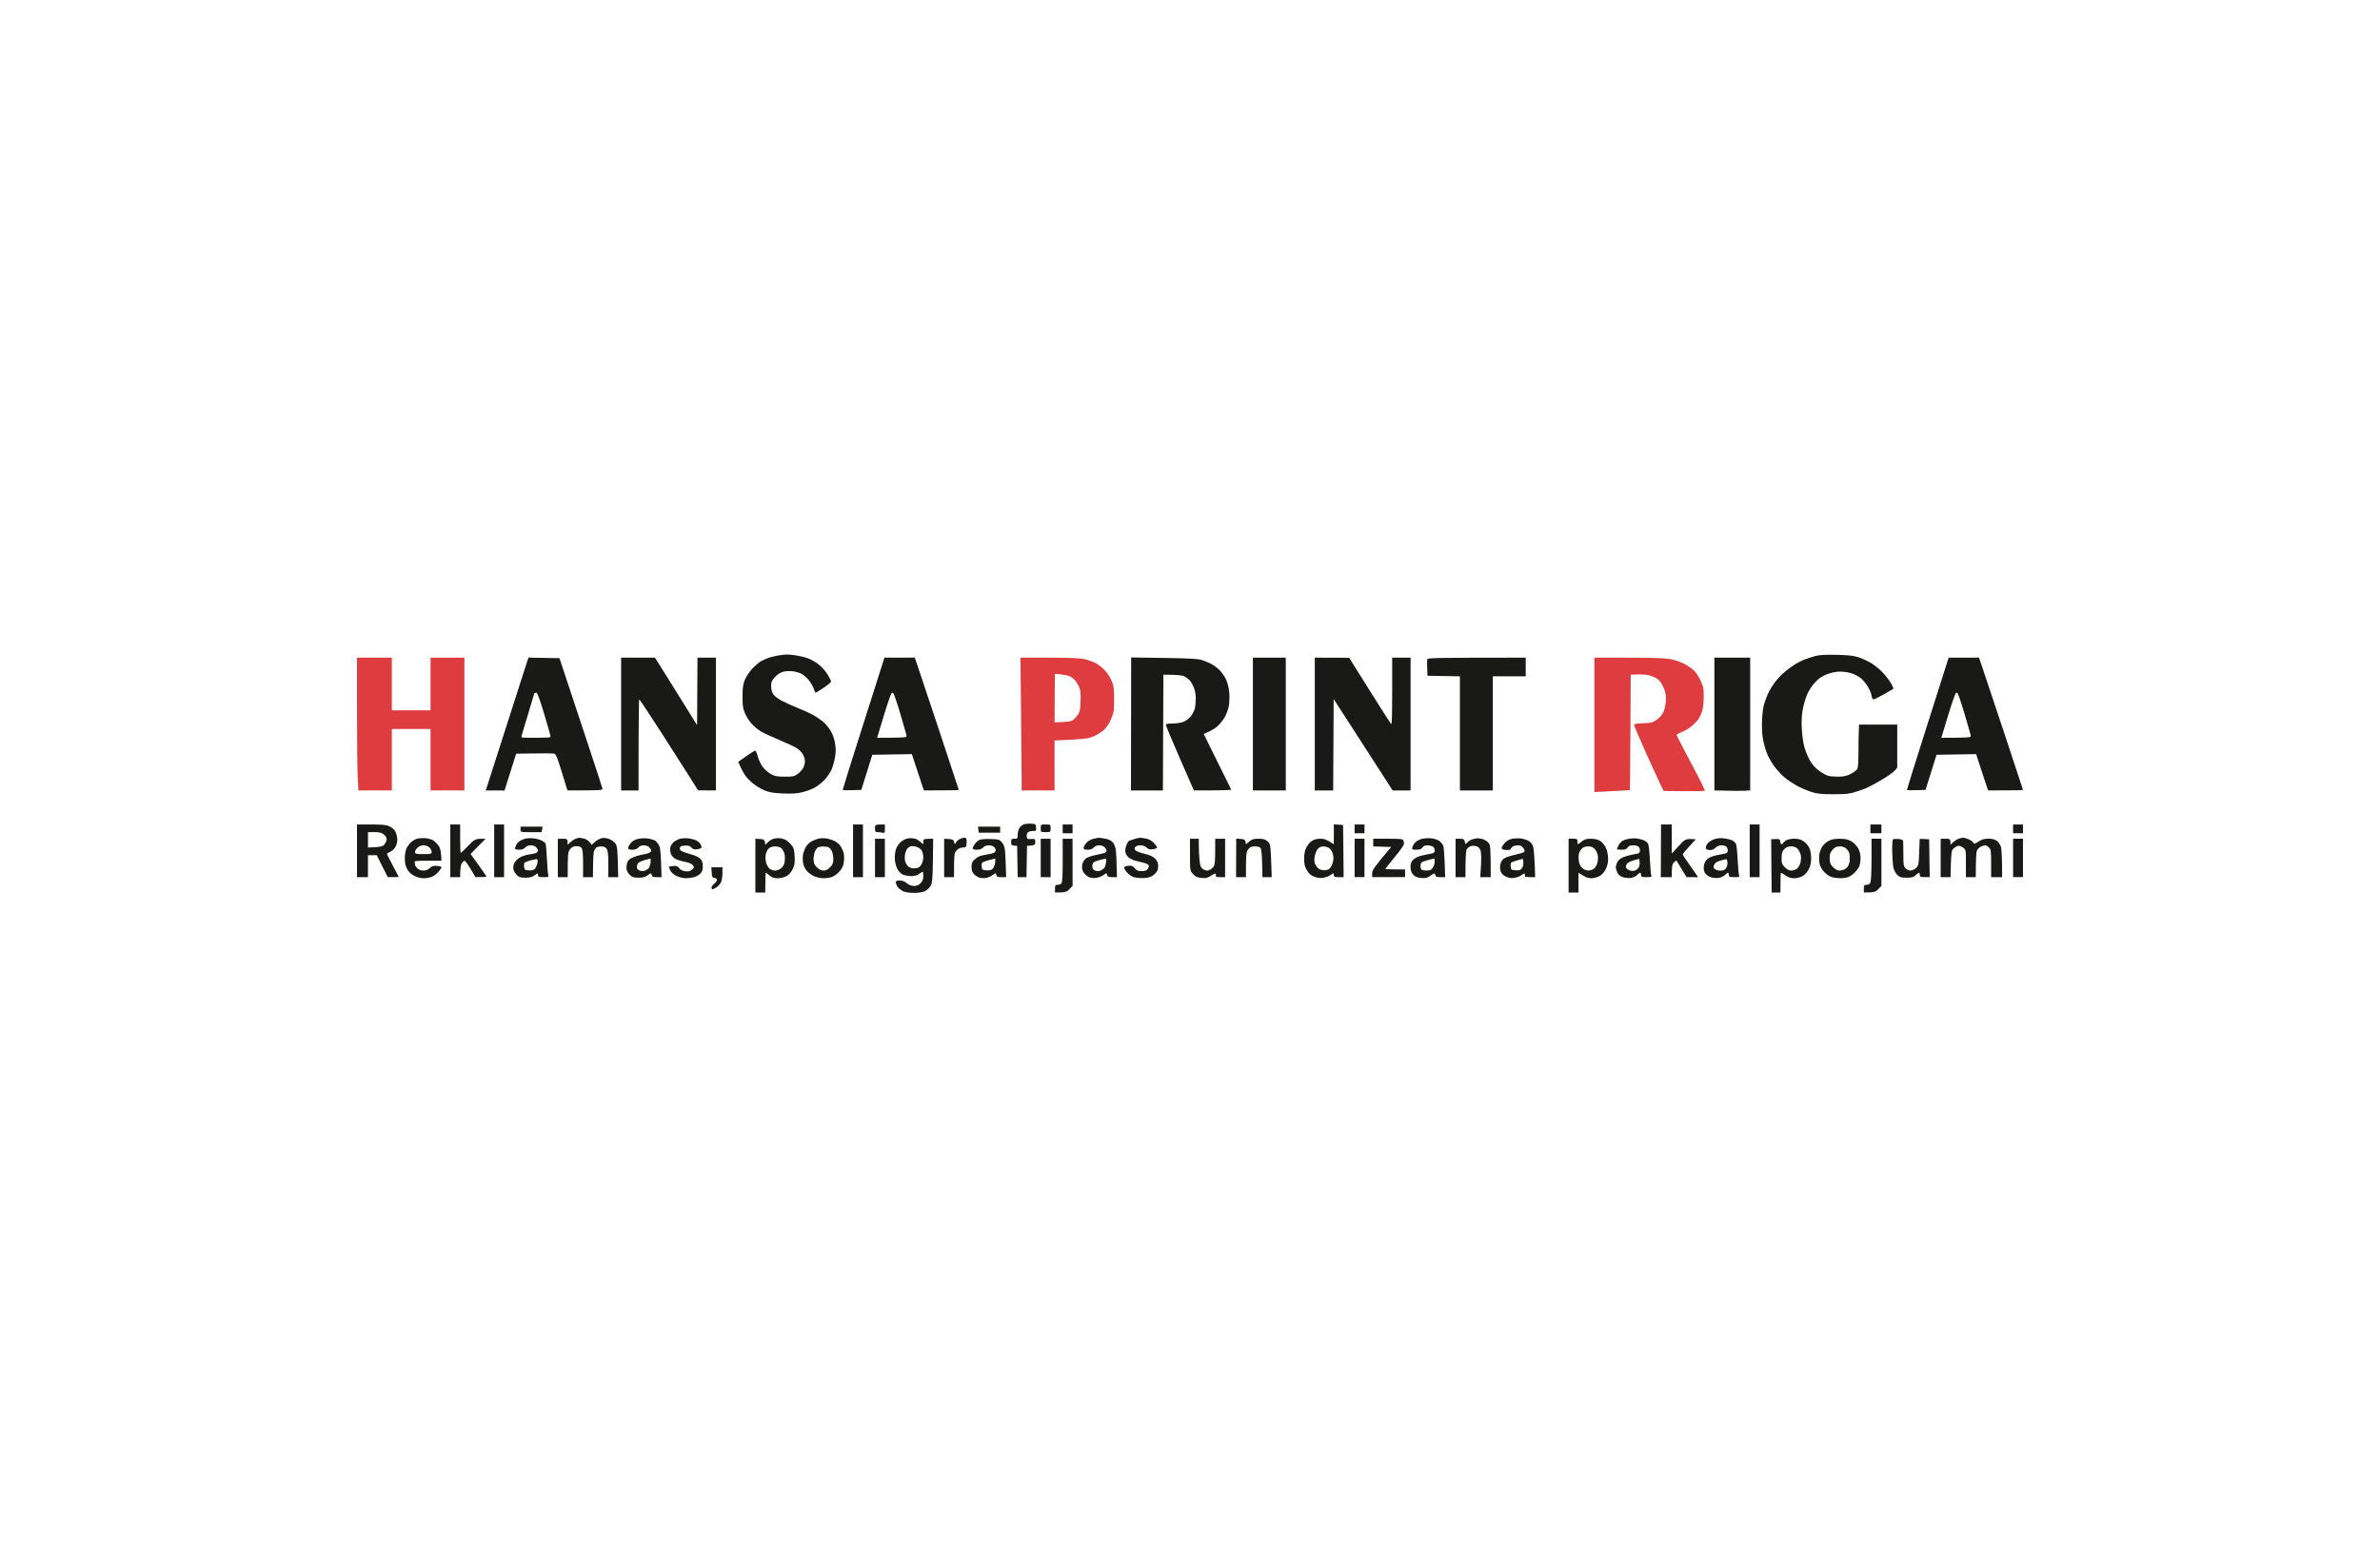 <svg xmlns="http://www.w3.org/2000/svg" width="200" height="130" viewBox="0 0 200 130" fill="none"><path d="M136.891 55.267C139.051 55.27 139.964 55.305 140.447 55.404C140.805 55.477 141.318 55.66 141.586 55.811C141.854 55.962 142.202 56.205 142.358 56.35C142.515 56.495 142.762 56.88 142.908 57.207C143.149 57.744 143.174 57.875 143.169 58.584C143.166 59.025 143.112 59.529 143.046 59.737C142.981 59.94 142.85 60.23 142.758 60.382C142.664 60.535 142.4 60.818 142.169 61.01C141.938 61.204 141.555 61.431 141.32 61.517C141.085 61.604 140.894 61.715 140.896 61.766C140.899 61.818 141.443 62.875 142.107 64.118C142.772 65.36 143.292 66.409 143.264 66.447C143.234 66.484 142.441 66.504 139.801 66.469L139.489 65.824C139.318 65.469 138.758 64.244 138.246 63.103C137.735 61.961 137.316 60.976 137.316 60.913C137.318 60.831 137.536 60.791 138.076 60.775C138.757 60.755 138.873 60.724 139.227 60.475C139.474 60.301 139.682 60.062 139.788 59.83C139.881 59.624 139.97 59.215 139.989 58.907C140.017 58.452 139.986 58.26 139.809 57.824C139.662 57.461 139.498 57.221 139.289 57.064C139.122 56.939 138.783 56.792 138.537 56.739C138.292 56.685 137.853 56.654 137.036 56.694L137.009 61.536C136.993 64.198 136.975 66.385 136.967 66.395C136.953 66.404 136.275 66.446 133.984 66.562V55.264L136.891 55.267ZM32.928 59.691H36.18V55.264H39.025V66.423H36.18V61.259H32.928V66.423L30.123 66.424L30.061 65.387C30.028 64.815 30.002 62.305 30.001 59.806V55.264H32.928V59.691ZM88.181 55.266C89.903 55.267 90.764 55.304 91.139 55.392C91.429 55.46 91.841 55.605 92.054 55.713C92.266 55.821 92.613 56.091 92.826 56.312C93.043 56.538 93.3 56.931 93.415 57.212C93.595 57.65 93.618 57.832 93.618 58.771C93.618 59.774 93.603 59.867 93.362 60.43C93.194 60.824 92.987 61.138 92.753 61.35C92.559 61.527 92.16 61.77 91.87 61.891C91.425 62.075 91.126 62.119 88.617 62.227L88.618 66.423H85.854V65.709C85.854 65.315 85.831 62.804 85.803 60.129L85.751 55.264L88.181 55.266ZM88.632 58.664L88.618 60.706C89.839 60.664 90.037 60.619 90.209 60.475C90.329 60.374 90.505 60.174 90.6 60.031C90.74 59.821 90.778 59.609 90.803 58.923C90.826 58.256 90.803 58.009 90.691 57.754C90.614 57.576 90.473 57.333 90.377 57.214C90.282 57.096 90.103 56.941 89.98 56.869C89.858 56.798 89.506 56.714 89.2 56.681L88.644 56.621L88.632 58.664Z" fill="#DE3C3F"></path><path d="M66.098 55C66.254 54.996 66.639 55.033 66.952 55.083C67.265 55.134 67.704 55.245 67.927 55.331C68.151 55.415 68.536 55.638 68.781 55.825C69.03 56.014 69.363 56.385 69.533 56.66C69.701 56.932 69.838 57.206 69.838 57.27C69.838 57.334 69.554 57.573 69.208 57.801C68.862 58.029 68.559 58.216 68.537 58.217C68.515 58.217 68.445 58.061 68.38 57.87C68.316 57.68 68.133 57.363 67.974 57.167C67.814 56.97 67.546 56.731 67.379 56.636C67.211 56.541 66.863 56.437 66.606 56.407C66.328 56.374 65.99 56.396 65.773 56.463C65.555 56.531 65.285 56.712 65.106 56.912C64.854 57.192 64.804 57.312 64.801 57.639C64.799 57.883 64.859 58.135 64.96 58.308C65.064 58.485 65.335 58.696 65.712 58.895C66.036 59.066 66.649 59.342 67.074 59.507C67.499 59.673 68.084 59.944 68.375 60.109C68.666 60.275 69.049 60.542 69.228 60.704C69.407 60.865 69.67 61.191 69.813 61.428C69.98 61.705 70.106 62.071 70.17 62.458C70.248 62.931 70.247 63.184 70.166 63.657C70.11 63.986 69.981 64.443 69.879 64.671C69.776 64.899 69.533 65.263 69.338 65.48C69.144 65.696 68.783 65.995 68.537 66.144C68.292 66.293 67.797 66.484 67.44 66.568C66.949 66.686 66.538 66.712 65.773 66.677C64.975 66.641 64.643 66.584 64.228 66.411C63.938 66.29 63.502 66.025 63.261 65.823C63.019 65.62 62.722 65.31 62.601 65.132C62.48 64.954 62.302 64.633 62.033 64.026L62.663 63.578C63.01 63.332 63.349 63.111 63.415 63.087C63.505 63.055 63.575 63.181 63.675 63.557C63.752 63.84 63.937 64.238 64.088 64.441C64.239 64.644 64.543 64.912 64.763 65.037C65.102 65.228 65.282 65.264 65.936 65.267C66.623 65.271 66.744 65.245 67.029 65.04C67.206 64.914 67.415 64.685 67.496 64.533C67.576 64.381 67.642 64.132 67.642 63.98C67.642 63.827 67.569 63.568 67.48 63.403C67.391 63.238 67.162 63.002 66.972 62.878C66.782 62.754 66.132 62.449 65.529 62.199C64.926 61.949 64.24 61.635 64.005 61.501C63.77 61.368 63.41 61.083 63.206 60.867C63.001 60.651 62.736 60.247 62.616 59.968C62.425 59.521 62.399 59.351 62.4 58.538C62.4 57.788 62.434 57.53 62.58 57.155C62.68 56.898 62.949 56.487 63.189 56.224C63.425 55.966 63.765 55.67 63.944 55.566C64.123 55.462 64.433 55.325 64.635 55.262C64.836 55.201 65.184 55.118 65.407 55.08C65.631 55.042 65.942 55.006 66.098 55Z" fill="#191918"></path><path fill-rule="evenodd" clip-rule="evenodd" d="M47.015 55.31L47.641 57.201C47.986 58.241 48.791 60.669 49.43 62.596C50.07 64.524 50.605 66.173 50.622 66.262C50.649 66.412 50.538 66.424 47.684 66.421L47.216 64.901C46.822 63.619 46.72 63.373 46.566 63.331C46.465 63.303 45.706 63.293 43.375 63.334L42.399 66.43L40.814 66.424L40.902 66.17C40.95 66.031 41.72 63.634 42.611 60.844C43.503 58.054 44.273 55.656 44.322 55.516L44.411 55.26L47.015 55.31ZM45.053 58.216C45.023 58.216 44.994 58.219 44.97 58.225C44.959 58.228 44.944 58.233 44.93 58.242C44.923 58.246 44.911 58.254 44.901 58.267C44.893 58.278 44.885 58.294 44.882 58.314C44.882 58.315 44.882 58.316 44.881 58.317C44.88 58.322 44.877 58.331 44.874 58.344C44.867 58.368 44.857 58.404 44.843 58.45C44.817 58.541 44.778 58.672 44.73 58.833C44.634 59.155 44.502 59.595 44.356 60.077C44.211 60.559 44.078 61 43.982 61.322C43.934 61.483 43.895 61.614 43.868 61.706C43.854 61.752 43.844 61.788 43.837 61.814C43.833 61.826 43.83 61.837 43.828 61.844C43.827 61.848 43.826 61.852 43.825 61.855C43.825 61.856 43.825 61.858 43.824 61.861C43.824 61.862 43.824 61.864 43.823 61.867C43.823 61.868 43.822 61.874 43.822 61.882C43.822 61.932 43.854 61.956 43.859 61.96C43.868 61.967 43.876 61.97 43.879 61.971C43.886 61.974 43.893 61.975 43.896 61.975C43.903 61.977 43.911 61.978 43.92 61.979C43.937 61.98 43.961 61.982 43.99 61.983C44.048 61.986 44.133 61.988 44.236 61.991C44.443 61.995 44.728 61.998 45.041 61.998C45.355 61.998 45.641 61.992 45.848 61.984C45.952 61.98 46.037 61.974 46.097 61.969C46.126 61.966 46.151 61.963 46.17 61.959C46.179 61.958 46.19 61.955 46.2 61.951C46.205 61.949 46.214 61.945 46.224 61.938C46.231 61.933 46.261 61.908 46.261 61.859C46.261 61.847 46.258 61.836 46.258 61.835C46.258 61.831 46.257 61.826 46.255 61.822C46.254 61.813 46.251 61.801 46.247 61.788C46.24 61.761 46.229 61.722 46.216 61.675C46.19 61.58 46.152 61.446 46.105 61.283C46.011 60.957 45.882 60.514 45.74 60.032L45.74 60.032C45.597 59.549 45.457 59.109 45.346 58.789C45.29 58.63 45.241 58.499 45.203 58.407C45.184 58.362 45.166 58.323 45.151 58.295C45.143 58.282 45.135 58.267 45.125 58.255C45.12 58.249 45.113 58.241 45.103 58.234C45.095 58.228 45.077 58.216 45.053 58.216Z" fill="#191918"></path><path d="M118.536 66.424L117.032 66.428L112.073 58.743L112.032 66.424H110.487V55.265L113.374 55.274L115.081 57.998C116.02 59.495 116.835 60.769 116.894 60.829C116.979 60.917 116.998 60.416 116.991 55.265H118.536V66.424Z" fill="#191918"></path><path d="M56.153 57.04C56.763 58.016 57.559 59.293 58.578 60.934L58.612 55.265H60.163V66.424L58.659 66.415L58.009 65.375C57.651 64.804 56.553 63.085 55.57 61.557C54.586 60.028 53.754 58.775 53.72 58.773C53.687 58.771 53.659 60.492 53.659 66.424H52.196V55.265H55.041L56.153 57.04Z" fill="#191918"></path><path fill-rule="evenodd" clip-rule="evenodd" d="M77.131 56.023C77.274 56.443 78.106 58.934 78.98 61.559C79.854 64.183 80.569 66.351 80.57 66.378C80.57 66.403 79.911 66.424 77.643 66.424L77.534 66.125C77.475 65.96 77.246 65.272 76.627 63.372L73.302 63.427L72.38 66.378L71.597 66.401C71.166 66.413 70.814 66.403 70.814 66.378C70.814 66.352 71.02 65.678 71.272 64.88C71.524 64.08 71.96 62.7 72.24 61.813C72.521 60.925 73.068 59.203 73.457 57.986C73.844 56.768 74.198 55.658 74.242 55.519L74.323 55.265L76.871 55.261L77.131 56.023ZM74.995 58.216C74.968 58.216 74.949 58.23 74.942 58.236C74.933 58.244 74.926 58.252 74.922 58.258C74.913 58.27 74.905 58.284 74.897 58.298C74.883 58.326 74.865 58.365 74.846 58.411C74.807 58.505 74.758 58.639 74.701 58.803C74.586 59.13 74.44 59.581 74.29 60.077L73.708 61.998H73.822C74.704 61.998 75.274 61.99 75.624 61.977C75.798 61.971 75.919 61.963 75.998 61.955C76.036 61.951 76.067 61.946 76.09 61.94C76.1 61.937 76.114 61.933 76.127 61.926C76.133 61.923 76.144 61.916 76.153 61.905C76.164 61.893 76.179 61.869 76.179 61.836V61.835L76.179 61.834C76.178 61.819 76.175 61.803 76.174 61.798C76.171 61.788 76.168 61.776 76.165 61.762C76.158 61.733 76.147 61.694 76.134 61.645C76.108 61.549 76.071 61.414 76.024 61.251C75.932 60.925 75.804 60.484 75.664 60.008C75.523 59.532 75.386 59.098 75.278 58.783C75.225 58.626 75.178 58.497 75.141 58.406C75.123 58.361 75.106 58.324 75.092 58.297C75.085 58.283 75.076 58.269 75.067 58.257C75.063 58.251 75.056 58.243 75.047 58.236C75.039 58.23 75.021 58.216 74.995 58.216Z" fill="#191918"></path><path d="M97.833 55.289C99.953 55.322 100.705 55.365 101.016 55.469C101.239 55.544 101.587 55.689 101.788 55.793C101.99 55.895 102.313 56.14 102.508 56.337C102.703 56.533 102.95 56.902 103.057 57.156C103.167 57.414 103.274 57.879 103.303 58.216C103.33 58.546 103.313 59.044 103.264 59.323C103.215 59.602 103.055 60.036 102.909 60.288C102.762 60.539 102.478 60.885 102.276 61.057C102.075 61.228 101.741 61.436 101.159 61.675L101.448 62.274C101.607 62.603 102.118 63.641 102.585 64.58C103.052 65.518 103.447 66.316 103.465 66.355C103.482 66.393 102.782 66.424 100.325 66.424L99.148 63.727C98.5 62.243 97.97 60.977 97.969 60.914C97.968 60.833 98.13 60.799 98.516 60.8C98.817 60.8 99.23 60.74 99.43 60.666C99.641 60.588 99.909 60.391 100.061 60.203C100.206 60.023 100.361 59.721 100.406 59.531C100.45 59.34 100.486 58.956 100.485 58.678C100.485 58.381 100.422 58.016 100.334 57.801C100.251 57.598 100.115 57.345 100.031 57.238C99.947 57.132 99.75 56.969 99.593 56.876C99.379 56.75 99.117 56.707 97.764 56.695L97.723 66.424H95.04L95.057 55.247L97.833 55.289Z" fill="#191918"></path><path d="M108.048 66.424H105.284V55.265H108.048V66.424Z" fill="#191918"></path><path d="M128.211 56.833H125.447V66.424H122.682V56.833L119.959 56.787L119.932 56.151C119.917 55.8 119.925 55.458 119.951 55.39C119.987 55.287 120.733 55.265 128.211 55.265V56.833Z" fill="#191918"></path><path fill-rule="evenodd" clip-rule="evenodd" d="M166.561 56.023C166.704 56.443 167.536 58.934 168.411 61.559C169.284 64.183 169.999 66.351 170 66.378C170 66.403 169.341 66.424 167.073 66.424L166.964 66.125C166.905 65.96 166.676 65.272 166.057 63.372L162.733 63.427L161.811 66.378L161.027 66.401C160.597 66.413 160.244 66.403 160.244 66.378C160.244 66.352 160.451 65.678 160.702 64.88C160.955 64.08 161.39 62.7 161.671 61.813C161.951 60.925 162.498 59.203 162.887 57.986C163.275 56.768 163.628 55.658 163.672 55.519L163.753 55.265L166.301 55.261L166.561 56.023ZM164.425 58.216C164.398 58.216 164.38 58.23 164.372 58.236C164.363 58.244 164.357 58.252 164.352 58.258C164.343 58.27 164.335 58.284 164.328 58.298C164.313 58.326 164.295 58.365 164.276 58.411C164.238 58.505 164.188 58.639 164.131 58.803C164.016 59.13 163.87 59.581 163.72 60.077L163.138 61.998H163.252C164.134 61.998 164.704 61.99 165.054 61.977C165.229 61.971 165.35 61.963 165.428 61.955C165.467 61.951 165.498 61.946 165.52 61.94C165.531 61.937 165.544 61.933 165.557 61.926C165.563 61.923 165.574 61.916 165.584 61.905C165.594 61.893 165.609 61.869 165.609 61.836V61.835L165.609 61.834C165.609 61.819 165.605 61.803 165.604 61.798C165.602 61.788 165.599 61.776 165.595 61.762C165.588 61.733 165.578 61.694 165.565 61.645C165.539 61.549 165.501 61.414 165.455 61.251C165.362 60.925 165.235 60.484 165.094 60.008C164.954 59.532 164.817 59.098 164.709 58.783C164.655 58.626 164.608 58.497 164.571 58.406C164.553 58.361 164.536 58.324 164.522 58.297C164.515 58.283 164.507 58.269 164.498 58.257C164.493 58.251 164.486 58.243 164.477 58.236C164.47 58.23 164.451 58.216 164.425 58.216Z" fill="#191918"></path><path d="M152.602 55.114C152.898 55.035 153.489 55.006 154.35 55.027C155.359 55.051 155.778 55.1 156.22 55.247C156.533 55.35 157.026 55.586 157.317 55.77C157.608 55.955 158.041 56.321 158.279 56.584C158.517 56.848 158.81 57.241 158.929 57.457C159.049 57.675 159.128 57.868 159.106 57.885C159.083 57.903 158.727 58.109 158.313 58.343C157.899 58.577 157.506 58.769 157.439 58.769C157.363 58.769 157.302 58.654 157.278 58.469C157.257 58.304 157.12 57.967 156.973 57.718C156.827 57.47 156.561 57.147 156.382 57C156.203 56.852 155.856 56.666 155.61 56.585C155.363 56.504 154.925 56.437 154.634 56.438C154.298 56.439 153.898 56.517 153.537 56.656C153.107 56.819 152.86 56.986 152.533 57.337C152.274 57.613 152.002 58.024 151.861 58.354C151.731 58.658 151.567 59.218 151.495 59.599C151.403 60.094 151.378 60.552 151.41 61.213C151.437 61.766 151.524 62.393 151.631 62.781C151.728 63.136 151.941 63.652 152.103 63.929C152.298 64.261 152.563 64.55 152.886 64.784C153.155 64.978 153.502 65.168 153.659 65.204C153.815 65.24 154.199 65.269 154.512 65.266C154.937 65.263 155.193 65.204 155.52 65.036C155.762 64.911 156.009 64.727 156.07 64.625C156.147 64.496 156.18 64.118 156.179 62.273L156.22 60.89H159.431V64.487C159.218 64.975 157.683 65.778 157.683 65.778C157.571 65.868 157.227 66.014 156.992 66.147C156.757 66.281 156.302 66.424 155.955 66.538C155.422 66.712 155.133 66.744 154.065 66.742C153 66.74 152.704 66.707 152.155 66.529C151.797 66.412 151.248 66.172 150.935 65.993C150.622 65.814 150.185 65.516 149.966 65.331C149.746 65.145 149.387 64.766 149.168 64.487C148.95 64.207 148.664 63.731 148.532 63.426C148.399 63.122 148.233 62.561 148.162 62.181C148.071 61.691 148.045 61.207 148.072 60.521C148.102 59.822 148.164 59.399 148.298 58.999C148.4 58.695 148.557 58.301 148.647 58.123C148.737 57.945 148.96 57.597 149.142 57.348C149.323 57.099 149.672 56.721 149.919 56.508C150.165 56.295 150.567 55.995 150.813 55.841C151.059 55.687 151.461 55.487 151.707 55.396C151.954 55.306 152.355 55.178 152.602 55.114Z" fill="#191918"></path><path d="M147.074 66.424L146.607 66.451C146.349 66.466 145.672 66.466 144.066 66.424V55.264H147.074V66.424Z" fill="#191918"></path><path d="M76.619 70.441C76.721 70.462 76.855 70.481 76.919 70.482C76.983 70.482 77.159 70.587 77.588 70.944V70.713C77.588 70.501 77.622 70.483 78.418 70.483L78.394 72.304C78.375 73.833 78.346 74.173 78.21 74.425C78.121 74.59 77.914 74.794 77.749 74.878C77.554 74.978 77.223 75.032 76.804 75.032C76.384 75.031 76.054 74.978 75.858 74.878C75.694 74.794 75.497 74.632 75.42 74.518C75.344 74.404 75.281 74.237 75.281 74.149C75.282 74.026 75.359 73.987 75.605 73.987C75.814 73.987 76.025 74.069 76.204 74.218C76.385 74.368 76.595 74.448 76.809 74.448C77.035 74.448 77.204 74.378 77.361 74.218C77.525 74.051 77.588 73.886 77.588 73.618C77.588 73.417 77.568 73.251 77.542 73.249C77.517 73.249 77.381 73.335 77.242 73.437C77.069 73.566 76.85 73.624 76.55 73.621C76.309 73.62 75.987 73.556 75.835 73.48C75.669 73.397 75.486 73.184 75.376 72.95C75.267 72.717 75.191 72.361 75.191 72.073C75.191 71.807 75.247 71.454 75.316 71.289C75.386 71.124 75.541 70.897 75.662 70.784C75.783 70.67 76.006 70.537 76.158 70.489C76.31 70.441 76.518 70.42 76.619 70.441ZM65.599 70.447C65.776 70.472 66.025 70.567 66.151 70.659C66.279 70.752 66.465 70.94 66.566 71.078C66.701 71.26 66.758 71.504 66.779 71.989C66.803 72.535 66.772 72.722 66.596 73.065C66.458 73.333 66.268 73.537 66.06 73.641C65.882 73.73 65.561 73.803 65.345 73.803C65.062 73.803 64.876 73.739 64.676 73.573C64.524 73.447 64.38 73.342 64.353 73.341C64.329 73.341 64.308 73.715 64.308 75.001H63.477V70.483L63.869 70.505C64.211 70.525 64.265 70.558 64.315 70.99L64.519 70.784C64.631 70.67 64.847 70.537 64.999 70.488C65.151 70.44 65.422 70.421 65.599 70.447ZM90.131 74.448L89.861 74.725C89.632 74.961 89.522 75.001 88.655 75.001V74.679C88.655 74.403 88.686 74.356 88.867 74.356C88.984 74.356 89.13 74.304 89.191 74.24C89.272 74.157 89.304 73.612 89.303 72.304L89.301 70.483H90.131V74.448ZM132.185 70.482C132.517 70.482 132.554 70.505 132.554 70.712C132.554 70.839 132.575 70.943 132.6 70.943C132.625 70.943 132.771 70.84 132.923 70.712C133.141 70.531 133.303 70.482 133.684 70.483C134.006 70.483 134.267 70.544 134.467 70.667C134.635 70.77 134.848 71.024 134.949 71.243C135.059 71.478 135.134 71.838 135.136 72.142C135.138 72.496 135.076 72.772 134.931 73.053C134.803 73.297 134.595 73.524 134.398 73.629C134.221 73.724 133.909 73.803 133.706 73.803C133.466 73.803 133.217 73.722 132.646 73.34V75H131.815V70.482H132.185ZM150.791 70.479C151.098 70.478 151.326 70.54 151.552 70.69C151.73 70.807 151.945 71.047 152.032 71.223C152.124 71.408 152.193 71.774 152.196 72.096C152.201 72.501 152.146 72.758 151.993 73.053C151.866 73.297 151.656 73.524 151.46 73.629C151.283 73.724 150.971 73.803 150.769 73.805C150.523 73.806 150.284 73.729 150.054 73.573C149.864 73.445 149.687 73.34 149.661 73.34C149.636 73.343 149.615 73.719 149.615 75H148.878L148.858 72.762L148.838 70.524L149.207 70.509C149.535 70.496 149.577 70.52 149.596 70.719C149.607 70.842 149.657 70.943 149.708 70.943C149.759 70.942 149.831 70.887 149.869 70.819C149.908 70.749 150.032 70.645 150.146 70.587C150.26 70.529 150.55 70.481 150.791 70.479ZM158.101 74.448L157.831 74.724C157.601 74.96 157.492 75 156.625 75V74.678C156.625 74.395 156.654 74.355 156.856 74.355C156.995 74.355 157.123 74.281 157.179 74.17C157.23 74.066 157.271 73.217 157.271 72.234V70.482H158.101V74.448ZM60.71 73.387C60.71 73.665 60.653 74.009 60.584 74.148C60.515 74.287 60.349 74.474 60.215 74.563C60.081 74.651 59.931 74.724 59.88 74.724C59.829 74.724 59.788 74.661 59.788 74.585C59.788 74.509 59.892 74.364 60.019 74.263C60.145 74.162 60.249 74.015 60.249 73.94C60.249 73.863 60.155 73.792 60.042 73.779C59.863 73.758 59.83 73.694 59.806 73.318L59.777 72.879H60.71V73.387ZM35.764 70.438C36.017 70.461 36.322 70.554 36.443 70.643C36.564 70.732 36.751 70.924 36.858 71.068C36.99 71.245 37.062 71.492 37.101 72.328H35.947C34.964 72.328 34.801 72.347 34.841 72.465C34.867 72.541 34.887 72.645 34.887 72.696C34.887 72.746 34.97 72.871 35.071 72.973C35.186 73.087 35.379 73.157 35.579 73.157C35.791 73.157 35.973 73.086 36.109 72.95C36.27 72.789 36.406 72.747 36.709 72.765C36.924 72.778 37.1 72.83 37.101 72.88C37.1 72.931 36.986 73.105 36.847 73.265C36.708 73.425 36.459 73.612 36.294 73.68C36.129 73.747 35.817 73.803 35.602 73.804C35.371 73.805 35.042 73.721 34.805 73.597C34.535 73.457 34.335 73.265 34.206 73.019C34.068 72.756 34.014 72.491 34.02 72.096C34.023 71.785 34.089 71.423 34.171 71.267C34.25 71.115 34.414 70.897 34.533 70.784C34.652 70.67 34.873 70.537 35.025 70.487C35.178 70.437 35.51 70.415 35.764 70.438ZM68.78 70.474C68.933 70.436 69.223 70.427 69.426 70.454C69.629 70.482 69.951 70.583 70.141 70.678C70.33 70.773 70.567 70.986 70.667 71.151C70.766 71.316 70.875 71.576 70.908 71.728C70.941 71.88 70.942 72.202 70.911 72.443C70.871 72.755 70.769 72.978 70.556 73.218C70.391 73.403 70.121 73.611 69.956 73.679C69.791 73.747 69.459 73.802 69.218 73.801C68.977 73.8 68.614 73.723 68.411 73.632C68.208 73.541 67.928 73.335 67.789 73.173C67.638 72.998 67.513 72.723 67.48 72.489C67.448 72.273 67.453 71.952 67.489 71.774C67.526 71.597 67.634 71.316 67.73 71.151C67.826 70.986 68.039 70.782 68.204 70.698C68.369 70.614 68.628 70.513 68.78 70.474ZM154.597 70.484C155.045 70.485 155.289 70.537 155.562 70.691C155.767 70.806 156.019 71.058 156.136 71.266C156.279 71.519 156.346 71.787 156.347 72.118C156.348 72.385 156.29 72.718 156.219 72.857C156.147 72.996 155.971 73.221 155.827 73.358C155.682 73.493 155.451 73.65 155.312 73.704C155.171 73.758 154.881 73.802 154.666 73.801C154.45 73.801 154.128 73.762 153.951 73.715C153.773 73.667 153.479 73.47 153.297 73.277C153.067 73.032 152.945 72.8 152.896 72.511C152.859 72.282 152.86 71.93 152.898 71.727C152.938 71.524 153.059 71.238 153.167 71.091C153.275 70.945 153.506 70.747 153.681 70.653C153.897 70.536 154.185 70.483 154.597 70.484ZM57.852 70.451C58.08 70.479 58.38 70.559 58.52 70.63C58.659 70.701 58.816 70.842 58.866 70.944C58.917 71.045 58.958 71.169 58.958 71.22C58.958 71.271 58.802 71.335 58.612 71.363C58.339 71.401 58.232 71.371 58.105 71.224C57.982 71.08 57.85 71.041 57.552 71.059C57.241 71.077 57.153 71.12 57.13 71.267C57.109 71.397 57.177 71.484 57.36 71.56C57.503 71.621 57.849 71.732 58.128 71.809C58.407 71.885 58.729 72.043 58.845 72.16C58.998 72.316 59.055 72.484 59.058 72.788C59.06 73.103 59.01 73.255 58.849 73.414C58.731 73.531 58.49 73.665 58.312 73.714C58.136 73.762 57.824 73.801 57.621 73.8C57.418 73.799 57.076 73.717 56.86 73.617C56.624 73.507 56.413 73.324 56.33 73.157C56.255 73.005 56.201 72.863 56.214 72.842C56.227 72.822 56.392 72.791 56.581 72.774C56.857 72.749 56.954 72.784 57.065 72.95C57.153 73.079 57.337 73.177 57.552 73.209C57.788 73.245 57.963 73.216 58.105 73.118C58.219 73.038 58.312 72.931 58.312 72.88C58.312 72.829 58.25 72.726 58.174 72.65C58.098 72.574 57.797 72.466 57.506 72.409C57.215 72.353 56.861 72.239 56.72 72.156C56.58 72.073 56.423 71.88 56.37 71.728C56.319 71.576 56.3 71.347 56.327 71.22C56.354 71.094 56.47 70.899 56.583 70.789C56.697 70.68 56.936 70.547 57.113 70.494C57.291 70.443 57.624 70.423 57.852 70.451ZM83.245 70.506C83.904 70.526 83.987 70.551 84.19 70.782C84.344 70.958 84.427 71.185 84.458 71.52C84.483 71.786 84.513 72.388 84.551 73.71H84.159C83.844 73.71 83.758 73.674 83.721 73.526C83.675 73.342 83.674 73.343 83.421 73.53C83.282 73.633 83.043 73.741 82.891 73.771C82.739 73.8 82.5 73.799 82.36 73.768C82.221 73.737 82.003 73.607 81.876 73.48C81.704 73.308 81.644 73.151 81.644 72.858C81.642 72.567 81.696 72.415 81.852 72.27C81.967 72.162 82.144 72.031 82.245 71.979C82.347 71.927 82.637 71.854 82.891 71.817C83.144 71.78 83.425 71.713 83.514 71.669C83.602 71.625 83.675 71.527 83.675 71.451C83.675 71.375 83.612 71.251 83.536 71.174C83.46 71.099 83.263 71.035 83.099 71.034C82.914 71.032 82.728 71.103 82.614 71.22C82.491 71.347 82.314 71.41 82.084 71.407C81.872 71.406 81.737 71.36 81.735 71.289C81.734 71.226 81.818 71.057 81.923 70.913C82.028 70.769 82.207 70.615 82.318 70.569C82.431 70.523 82.848 70.494 83.245 70.506ZM100.738 71.013C100.739 71.305 100.764 71.834 100.793 72.189C100.835 72.697 100.889 72.869 101.046 72.999C101.155 73.091 101.34 73.163 101.456 73.16C101.572 73.159 101.769 73.053 101.894 72.926C102.108 72.708 102.12 72.64 102.12 70.483H102.95V73.71H102.535C102.29 73.71 102.14 73.673 102.166 73.618C102.192 73.568 102.192 73.485 102.166 73.434C102.14 73.382 101.969 73.447 101.774 73.58C101.483 73.782 101.356 73.812 100.967 73.775C100.598 73.739 100.455 73.672 100.252 73.443C100 73.159 99.999 73.147 99.999 71.82V70.483H100.736L100.738 71.013ZM120.288 70.448C120.517 70.472 120.807 70.567 120.934 70.657C121.061 70.748 121.212 70.922 121.271 71.044C121.33 71.167 121.393 71.817 121.441 73.71H121.049C120.734 73.71 120.648 73.674 120.611 73.526C120.567 73.348 120.552 73.35 120.219 73.58C119.928 73.782 119.801 73.812 119.412 73.775C119.065 73.741 118.9 73.671 118.743 73.49C118.599 73.324 118.535 73.129 118.534 72.858C118.532 72.569 118.587 72.412 118.742 72.262C118.857 72.15 119.075 72.018 119.228 71.967C119.38 71.917 119.744 71.833 120.035 71.78C120.513 71.691 120.565 71.658 120.565 71.451C120.565 71.312 120.491 71.184 120.381 71.128C120.28 71.078 120.072 71.035 119.92 71.035C119.743 71.035 119.601 71.102 119.527 71.22C119.442 71.358 119.313 71.406 119.021 71.405C118.659 71.405 118.633 71.389 118.686 71.198C118.716 71.083 118.831 70.896 118.939 70.781C119.047 70.665 119.302 70.534 119.505 70.488C119.708 70.442 120.06 70.424 120.288 70.448ZM95.803 70.397C95.904 70.396 96.153 70.433 96.356 70.48C96.575 70.531 96.828 70.679 96.978 70.847C97.117 71.002 97.231 71.169 97.231 71.22C97.231 71.271 97.076 71.335 96.886 71.363C96.618 71.401 96.498 71.37 96.356 71.226C96.244 71.114 96.043 71.038 95.849 71.034C95.662 71.031 95.477 71.088 95.41 71.17C95.318 71.284 95.318 71.34 95.41 71.451C95.474 71.529 95.816 71.66 96.171 71.744C96.63 71.853 96.891 71.973 97.07 72.159C97.261 72.355 97.324 72.511 97.324 72.788C97.324 73.075 97.263 73.219 97.048 73.434C96.848 73.634 96.649 73.726 96.333 73.767C96.092 73.798 95.708 73.793 95.48 73.756C95.182 73.707 94.98 73.6 94.765 73.376C94.6 73.205 94.465 73.003 94.465 72.926C94.465 72.834 94.581 72.777 94.811 72.755C95.094 72.728 95.193 72.764 95.356 72.962C95.512 73.151 95.636 73.203 95.939 73.203C96.221 73.203 96.359 73.153 96.451 73.019C96.52 72.917 96.557 72.783 96.535 72.719C96.512 72.655 96.338 72.563 96.148 72.512C95.959 72.462 95.626 72.38 95.41 72.328C95.194 72.278 94.915 72.131 94.788 72.004C94.645 71.861 94.558 71.67 94.558 71.497C94.558 71.345 94.617 71.096 94.689 70.944C94.762 70.791 94.835 70.666 94.851 70.666C94.867 70.665 95.046 70.604 95.249 70.532C95.452 70.459 95.701 70.398 95.803 70.397ZM127.805 70.459C128.008 70.484 128.298 70.574 128.45 70.659C128.615 70.752 128.769 70.943 128.833 71.133C128.892 71.309 128.954 71.96 129.004 73.71H128.565C128.325 73.71 128.132 73.679 128.139 73.641C128.144 73.603 128.144 73.52 128.139 73.456C128.132 73.379 128.043 73.404 127.874 73.53C127.735 73.633 127.454 73.741 127.251 73.772C126.988 73.81 126.782 73.777 126.532 73.654C126.283 73.53 126.156 73.393 126.094 73.18C126.038 72.987 126.04 72.765 126.099 72.558C126.162 72.335 126.283 72.189 126.49 72.084C126.655 72.002 127.06 71.878 127.39 71.809C127.719 71.74 128.029 71.643 128.081 71.594C128.142 71.535 128.12 71.427 128.013 71.271C127.893 71.096 127.769 71.035 127.534 71.035C127.361 71.036 127.153 71.099 127.073 71.174C126.994 71.251 126.929 71.344 126.929 71.382C126.927 71.42 126.762 71.441 126.56 71.428C126.304 71.412 126.191 71.362 126.19 71.267C126.19 71.191 126.305 71 126.444 70.842C126.608 70.658 126.829 70.532 127.067 70.486C127.27 70.447 127.602 70.434 127.805 70.459ZM92.321 70.4C92.386 70.395 92.644 70.432 92.897 70.483C93.23 70.549 93.41 70.646 93.545 70.828C93.647 70.968 93.75 71.248 93.774 71.451C93.797 71.653 93.827 72.245 93.865 73.71H93.474C93.158 73.71 93.072 73.674 93.035 73.526C92.989 73.343 92.988 73.343 92.735 73.53C92.596 73.633 92.316 73.741 92.113 73.771C91.864 73.808 91.646 73.777 91.444 73.675C91.278 73.592 91.085 73.393 91.011 73.226C90.915 73.01 90.901 72.836 90.959 72.604C91.004 72.425 91.145 72.209 91.276 72.119C91.407 72.031 91.795 71.904 92.137 71.837C92.479 71.77 92.81 71.687 92.874 71.653C92.938 71.618 92.988 71.538 92.987 71.474C92.985 71.41 92.913 71.285 92.826 71.195C92.736 71.102 92.537 71.032 92.367 71.034C92.185 71.035 92.005 71.109 91.906 71.221C91.798 71.346 91.631 71.406 91.398 71.406C91.154 71.405 91.053 71.365 91.053 71.267C91.053 71.191 91.147 71.007 91.264 70.861C91.39 70.699 91.62 70.557 91.84 70.501C92.041 70.451 92.258 70.405 92.321 70.4ZM137.534 70.459C137.712 70.481 137.977 70.546 138.123 70.605C138.27 70.665 138.436 70.796 138.492 70.898C138.549 71 138.619 71.602 138.647 72.235C138.676 72.869 138.729 73.46 138.763 73.549C138.817 73.689 138.766 73.71 138.364 73.71C137.965 73.71 137.903 73.685 137.903 73.526C137.903 73.424 137.872 73.341 137.834 73.339C137.796 73.338 137.682 73.422 137.581 73.526C137.48 73.631 137.251 73.74 137.073 73.771C136.896 73.8 136.595 73.778 136.405 73.721C136.17 73.651 136.015 73.529 135.921 73.341C135.845 73.189 135.782 72.982 135.782 72.88C135.782 72.779 135.839 72.582 135.908 72.443C135.981 72.296 136.184 72.126 136.392 72.039C136.589 71.958 136.916 71.863 137.119 71.828C137.322 71.792 137.562 71.745 137.65 71.723C137.743 71.699 137.813 71.594 137.813 71.474C137.814 71.36 137.762 71.215 137.698 71.15C137.634 71.086 137.425 71.034 137.235 71.034C136.99 71.036 136.856 71.089 136.773 71.22C136.688 71.358 136.559 71.406 136.267 71.405C136.051 71.405 135.875 71.385 135.875 71.359C135.875 71.334 135.937 71.188 136.013 71.035C136.089 70.883 136.244 70.711 136.358 70.651C136.473 70.59 136.712 70.514 136.889 70.481C137.067 70.448 137.357 70.438 137.534 70.459ZM144.866 70.448C145.12 70.479 145.432 70.556 145.559 70.619C145.686 70.682 145.829 70.812 145.877 70.907C145.925 71.004 145.99 71.601 146.021 72.235C146.053 72.869 146.107 73.461 146.142 73.549C146.196 73.689 146.145 73.71 145.743 73.71C145.344 73.71 145.281 73.685 145.281 73.526C145.281 73.425 145.25 73.342 145.213 73.339C145.175 73.337 145.06 73.422 144.959 73.526C144.858 73.631 144.629 73.74 144.451 73.771C144.274 73.8 143.973 73.778 143.783 73.721C143.577 73.659 143.375 73.517 143.283 73.365C143.174 73.184 143.145 73.005 143.186 72.743C143.224 72.492 143.325 72.308 143.501 72.167C143.644 72.054 143.989 71.917 144.268 71.864C144.547 71.81 144.867 71.747 144.981 71.724C145.122 71.695 145.19 71.614 145.191 71.474C145.192 71.36 145.14 71.214 145.076 71.15C145.012 71.086 144.824 71.034 144.659 71.034C144.473 71.035 144.281 71.115 144.152 71.243C144.008 71.388 143.854 71.444 143.645 71.428C143.432 71.411 143.344 71.359 143.341 71.243C143.338 71.155 143.412 70.987 143.503 70.87C143.593 70.754 143.834 70.6 144.036 70.527C144.278 70.439 144.565 70.413 144.866 70.448ZM112.865 69.329L112.911 73.71H112.496C112.143 73.71 112.081 73.682 112.081 73.526C112.081 73.342 112.08 73.342 111.827 73.523C111.688 73.622 111.408 73.731 111.205 73.764C110.961 73.803 110.704 73.772 110.444 73.674C110.156 73.564 109.992 73.423 109.823 73.134C109.647 72.832 109.595 72.609 109.593 72.165C109.592 71.77 109.649 71.473 109.775 71.22C109.877 71.017 110.084 70.769 110.236 70.667C110.413 70.549 110.671 70.482 110.951 70.48C111.27 70.478 111.483 70.54 112.081 70.944L112.087 70.108L112.092 69.273L112.865 69.329ZM44.156 70.472C44.309 70.433 44.62 70.425 44.848 70.453C45.076 70.479 45.376 70.559 45.516 70.63C45.655 70.701 45.801 70.811 45.839 70.874C45.876 70.938 45.931 71.529 45.961 72.189C45.99 72.848 46.043 73.461 46.077 73.549C46.13 73.689 46.078 73.71 45.678 73.71C45.278 73.71 45.217 73.685 45.217 73.526C45.217 73.346 45.209 73.347 44.933 73.549C44.721 73.703 44.52 73.756 44.156 73.756C43.756 73.756 43.619 73.713 43.425 73.526C43.294 73.399 43.166 73.181 43.141 73.041C43.116 72.902 43.147 72.676 43.211 72.538C43.275 72.401 43.471 72.194 43.648 72.078C43.826 71.962 44.179 71.841 44.433 71.81C44.686 71.778 44.966 71.716 45.055 71.671C45.143 71.626 45.216 71.538 45.215 71.474C45.213 71.41 45.139 71.285 45.053 71.195C44.962 71.102 44.763 71.032 44.594 71.034C44.411 71.035 44.231 71.109 44.133 71.221C44.025 71.346 43.857 71.406 43.625 71.406C43.436 71.405 43.28 71.363 43.279 71.313C43.279 71.262 43.322 71.127 43.375 71.013C43.428 70.899 43.562 70.746 43.675 70.674C43.787 70.602 44.004 70.511 44.156 70.472ZM54.393 70.454C54.595 70.48 54.866 70.549 54.992 70.607C55.119 70.665 55.293 70.859 55.379 71.035C55.493 71.273 55.541 71.669 55.592 73.71H55.2C54.885 73.71 54.799 73.674 54.762 73.526C54.717 73.344 54.711 73.345 54.432 73.549C54.221 73.703 54.019 73.756 53.655 73.756C53.255 73.756 53.119 73.713 52.927 73.526C52.797 73.399 52.674 73.192 52.653 73.065C52.633 72.938 52.653 72.7 52.697 72.534C52.76 72.304 52.869 72.195 53.171 72.06C53.387 71.963 53.75 71.855 53.977 71.818C54.206 71.782 54.466 71.715 54.555 71.67C54.643 71.626 54.715 71.537 54.714 71.474C54.712 71.41 54.639 71.285 54.553 71.195C54.462 71.102 54.263 71.032 54.093 71.034C53.91 71.035 53.73 71.109 53.632 71.221C53.524 71.346 53.357 71.406 53.125 71.406C52.88 71.405 52.78 71.365 52.779 71.267C52.779 71.191 52.876 71.005 52.996 70.856C53.141 70.674 53.349 70.554 53.619 70.495C53.841 70.447 54.19 70.428 54.393 70.454ZM159.527 70.5C159.732 70.516 159.91 70.579 159.923 70.643C159.935 70.707 159.945 71.215 159.945 71.773C159.945 72.665 159.968 72.81 160.13 72.972C160.231 73.073 160.418 73.156 160.545 73.157C160.671 73.157 160.879 73.063 161.005 72.948C161.22 72.754 161.237 72.672 161.273 71.634C161.295 71.026 161.316 70.518 161.32 70.504C161.327 70.492 161.509 70.492 162.113 70.528L162.159 73.709H161.744C161.39 73.709 161.329 73.681 161.329 73.525C161.329 73.423 161.298 73.341 161.26 73.342C161.221 73.343 161.094 73.437 160.976 73.55C160.802 73.715 160.653 73.755 160.217 73.755C159.76 73.755 159.635 73.718 159.438 73.525C159.308 73.397 159.163 73.128 159.115 72.925C159.066 72.722 159.02 72.118 159.01 71.581C159.001 71.045 159.029 70.575 159.073 70.538C159.118 70.503 159.323 70.486 159.527 70.5ZM124.109 70.444C124.157 70.431 124.344 70.453 124.524 70.493C124.706 70.532 124.947 70.671 125.062 70.801C125.256 71.021 125.269 71.12 125.269 73.71L124.393 73.711L124.451 72.766C124.483 72.246 124.473 71.685 124.429 71.52C124.377 71.331 124.262 71.186 124.116 71.128C123.99 71.078 123.774 71.062 123.64 71.092C123.505 71.124 123.339 71.238 123.271 71.346C123.184 71.484 123.147 71.876 123.147 73.71H122.317V70.483H122.687C123.006 70.483 123.062 70.513 123.147 70.944L123.332 70.759C123.433 70.658 123.63 70.551 123.77 70.521C123.909 70.491 124.062 70.456 124.109 70.444ZM140.484 71.728L141.062 71.098C141.636 70.472 141.644 70.468 142.507 70.529L141.955 71.128C141.652 71.458 141.404 71.759 141.406 71.797C141.409 71.836 141.507 72.001 141.624 72.165C141.742 72.33 142.033 72.746 142.7 73.71L141.731 73.711L141.323 73.042C141.1 72.675 140.902 72.355 140.886 72.328C140.87 72.303 140.772 72.364 140.669 72.465C140.522 72.609 140.481 72.766 140.486 73.71H139.564L139.573 71.497L139.582 69.284H140.486L140.484 71.728ZM31.199 69.284C32.153 69.284 32.466 69.317 32.73 69.445C32.912 69.533 33.12 69.699 33.191 69.814C33.262 69.928 33.345 70.178 33.375 70.368C33.411 70.591 33.379 70.835 33.283 71.059C33.192 71.274 33.022 71.461 32.836 71.554C32.671 71.637 32.526 71.72 32.513 71.739C32.501 71.76 32.721 72.201 33 72.719C33.279 73.239 33.509 73.675 33.508 73.688C33.503 73.701 33.291 73.71 32.582 73.71L31.66 71.865H30.922V73.71H30V69.284H31.199ZM38.669 70.483C38.669 71.142 38.691 71.681 38.716 71.681C38.745 71.678 39.023 71.407 39.338 71.078C39.895 70.495 39.929 70.474 40.806 70.483L39.545 71.761L40.214 72.69C40.582 73.201 40.883 73.638 40.883 73.664C40.882 73.689 40.674 73.71 39.96 73.71L39.545 73.019C39.317 72.638 39.089 72.328 39.038 72.328C38.987 72.328 38.883 72.42 38.807 72.534C38.726 72.654 38.668 72.947 38.669 73.71H37.839V69.284H38.669V70.483ZM42.358 73.71H41.528V69.284H42.358V73.71ZM48.675 70.397C48.725 70.394 48.923 70.433 49.113 70.484C49.303 70.534 49.519 70.668 49.725 70.99L50.007 70.736C50.162 70.597 50.424 70.457 50.589 70.428C50.771 70.395 51.023 70.431 51.234 70.521C51.424 70.601 51.653 70.78 51.741 70.916C51.871 71.118 51.908 71.411 51.949 73.71H51.119L51.12 72.627C51.12 71.814 51.086 71.491 50.981 71.335C50.885 71.191 50.751 71.128 50.542 71.13C50.377 71.13 50.198 71.162 50.142 71.2C50.086 71.236 49.992 71.36 49.934 71.474C49.873 71.593 49.828 72.113 49.828 73.71H48.998L48.999 72.58C49 71.819 48.962 71.395 48.884 71.278C48.806 71.164 48.656 71.104 48.444 71.104C48.209 71.103 48.065 71.17 47.914 71.347C47.725 71.568 47.706 71.684 47.706 73.71H46.876V70.483H47.291C47.683 70.483 47.707 70.496 47.702 70.99L47.912 70.787C48.027 70.677 48.226 70.544 48.352 70.493C48.48 70.444 48.624 70.4 48.675 70.397ZM72.517 73.71H71.686V69.284H72.517V73.71ZM74.359 73.71H73.529V70.483H74.359V73.71ZM81.042 70.394C81.175 70.391 81.223 70.455 81.228 70.644C81.232 70.783 81.224 70.97 81.21 71.059C81.192 71.171 81.1 71.22 80.904 71.22C80.726 71.22 80.539 71.305 80.397 71.451C80.183 71.667 80.17 71.743 80.17 73.71H79.34V70.483L79.728 70.505C80.056 70.525 80.126 70.565 80.177 70.759C80.232 70.97 80.244 70.975 80.318 70.816C80.364 70.72 80.505 70.587 80.631 70.52C80.758 70.453 80.943 70.396 81.042 70.394ZM86.627 69.218C87.024 69.237 87.042 69.251 87.064 69.537C87.087 69.819 87.07 69.837 86.788 69.832C86.623 69.831 86.435 69.882 86.37 69.948C86.305 70.014 86.264 70.171 86.278 70.298C86.301 70.503 86.342 70.525 86.649 70.505C86.978 70.483 86.996 70.496 86.996 70.759C86.996 71.013 86.968 71.038 86.304 71.082L86.258 73.71H85.52L85.474 71.082L85.221 71.059C85.006 71.04 84.967 70.993 84.967 70.759C84.967 70.513 84.997 70.483 85.243 70.483C85.501 70.483 85.52 70.459 85.519 70.137C85.519 69.947 85.586 69.694 85.668 69.576C85.749 69.459 85.905 69.325 86.014 69.281C86.124 69.235 86.399 69.207 86.627 69.218ZM88.286 73.71H87.456V70.483H88.286V73.71ZM104.27 70.5C104.592 70.524 104.661 70.563 104.702 70.944L104.979 70.713C105.2 70.529 105.357 70.483 105.763 70.483C106.167 70.483 106.322 70.528 106.523 70.704C106.775 70.925 106.778 70.941 106.869 73.71H106.086L106.062 72.572C106.051 71.946 105.996 71.365 105.942 71.281C105.878 71.179 105.716 71.128 105.458 71.128C105.143 71.128 105.037 71.176 104.884 71.382C104.721 71.602 104.697 71.772 104.702 73.71H103.872L103.884 70.472L104.27 70.5ZM147.864 73.71H147.034V69.284H147.864V73.71ZM164.949 70.396C165.038 70.393 165.256 70.453 165.433 70.529C165.611 70.605 165.787 70.733 165.825 70.814C165.885 70.94 165.942 70.928 166.263 70.718C166.536 70.54 166.752 70.477 167.093 70.477C167.413 70.476 167.631 70.534 167.808 70.664C167.951 70.77 168.101 71.001 168.153 71.198C168.203 71.388 168.245 72.032 168.246 73.71H167.323V72.558C167.323 71.528 167.305 71.385 167.14 71.22C167.038 71.119 166.893 71.035 166.816 71.035C166.741 71.035 166.575 71.087 166.448 71.151C166.321 71.214 166.177 71.36 166.126 71.474C166.074 71.588 166.032 72.138 166.032 73.71H165.202V72.558C165.202 71.407 165.203 71.404 164.949 71.217C164.791 71.1 164.627 71.052 164.511 71.089C164.409 71.121 164.243 71.227 164.142 71.325C163.98 71.479 163.954 71.641 163.911 73.71H163.081V70.483H163.496C163.888 70.483 163.911 70.496 163.906 70.99L164.117 70.787C164.232 70.677 164.43 70.544 164.557 70.493C164.684 70.444 164.861 70.4 164.949 70.396ZM114.662 73.709H113.832V70.482H114.662V73.709ZM116.645 70.482C117.669 70.482 117.897 70.506 117.936 70.619C117.961 70.696 117.982 70.831 117.983 70.919C117.984 71.009 117.633 71.508 117.2 72.027C116.769 72.547 116.414 72.993 116.414 73.018C116.415 73.044 116.79 73.064 118.074 73.064V73.709H115.308V73.387C115.308 73.116 115.435 72.913 116.909 71.173L115.399 71.127V70.482H116.645ZM169.998 73.709H169.168V70.482H169.998V73.709ZM54.647 72.151C54.61 72.154 54.388 72.214 54.154 72.282C53.922 72.351 53.684 72.461 53.626 72.528C53.569 72.594 53.521 72.743 53.52 72.857C53.519 72.992 53.598 73.096 53.749 73.157C53.886 73.211 54.063 73.217 54.188 73.169C54.302 73.125 54.445 73.031 54.508 72.961C54.571 72.891 54.643 72.678 54.668 72.489C54.694 72.298 54.683 72.146 54.647 72.151ZM92.507 72.243C92.317 72.289 92.078 72.368 91.977 72.419C91.854 72.481 91.792 72.604 91.792 72.788C91.792 72.996 91.849 73.087 92.022 73.157C92.16 73.211 92.336 73.217 92.461 73.169C92.575 73.125 92.719 73.031 92.782 72.961C92.845 72.891 92.916 72.678 92.941 72.489C92.967 72.298 92.957 72.146 92.92 72.152C92.882 72.156 92.696 72.198 92.507 72.243ZM137.299 72.292C137.05 72.358 136.792 72.485 136.727 72.576C136.661 72.668 136.62 72.802 136.635 72.877C136.649 72.952 136.763 73.062 136.891 73.121C137.017 73.18 137.222 73.203 137.345 73.17C137.467 73.138 137.624 73.028 137.692 72.926C137.761 72.825 137.802 72.614 137.784 72.457L137.75 72.172L137.299 72.292ZM144.568 72.323C144.305 72.388 144.139 72.494 144.062 72.646C143.967 72.833 143.971 72.897 144.085 73.019C144.166 73.104 144.367 73.164 144.568 73.161C144.821 73.159 144.952 73.102 145.056 72.951C145.133 72.835 145.182 72.614 145.163 72.455C145.146 72.298 145.092 72.181 145.046 72.197C144.999 72.212 144.784 72.269 144.568 72.323ZM65.139 71.128C64.893 71.128 64.709 71.19 64.586 71.313C64.484 71.414 64.375 71.652 64.344 71.843C64.312 72.033 64.334 72.344 64.391 72.534C64.447 72.724 64.587 72.942 64.701 73.019C64.816 73.095 65.011 73.159 65.139 73.16C65.265 73.161 65.484 73.078 65.623 72.975C65.791 72.851 65.896 72.671 65.933 72.443C65.964 72.252 65.964 71.96 65.933 71.796C65.901 71.631 65.794 71.414 65.692 71.313C65.569 71.19 65.385 71.128 65.139 71.128ZM69.174 71.135C69.009 71.139 68.822 71.163 68.759 71.19C68.696 71.216 68.581 71.358 68.505 71.505C68.428 71.653 68.367 71.96 68.367 72.189C68.367 72.526 68.418 72.654 68.644 72.88C68.831 73.067 69.011 73.156 69.203 73.157C69.398 73.157 69.573 73.069 69.757 72.88C69.974 72.657 70.027 72.522 70.027 72.189C70.027 71.96 69.971 71.659 69.901 71.52C69.832 71.38 69.708 71.236 69.625 71.198C69.542 71.159 69.339 71.13 69.174 71.135ZM133.455 71.125C133.235 71.127 133.042 71.195 132.925 71.313C132.824 71.414 132.714 71.61 132.682 71.75C132.65 71.89 132.647 72.171 132.676 72.373C132.71 72.608 132.816 72.818 132.966 72.95C133.096 73.063 133.316 73.156 133.455 73.157C133.594 73.157 133.803 73.095 133.917 73.019C134.031 72.942 134.17 72.724 134.227 72.534C134.283 72.344 134.301 72.043 134.266 71.865C134.231 71.688 134.111 71.448 134.001 71.332C133.861 71.186 133.696 71.124 133.455 71.125ZM150.513 71.125C150.266 71.127 150.097 71.193 149.94 71.354C149.761 71.536 149.718 71.679 149.714 72.092C149.71 72.54 149.745 72.638 149.987 72.88C150.16 73.053 150.359 73.157 150.518 73.157C150.657 73.157 150.864 73.095 150.979 73.019C151.093 72.942 151.232 72.724 151.288 72.534C151.344 72.344 151.362 72.043 151.327 71.865C151.292 71.688 151.173 71.448 151.063 71.332C150.922 71.185 150.759 71.124 150.513 71.125ZM154.605 71.128C154.318 71.128 154.194 71.186 153.995 71.411C153.792 71.643 153.749 71.779 153.757 72.149C153.766 72.523 153.817 72.652 154.045 72.88C154.204 73.04 154.418 73.156 154.552 73.157C154.678 73.157 154.876 73.115 154.99 73.064C155.105 73.013 155.248 72.878 155.31 72.764C155.37 72.651 155.426 72.475 155.435 72.373C155.443 72.272 155.445 72.053 155.438 71.889C155.432 71.703 155.34 71.502 155.197 71.359C155.029 71.191 154.868 71.128 154.605 71.128ZM120.498 72.151C120.46 72.154 120.241 72.21 120.014 72.272C119.785 72.334 119.547 72.412 119.483 72.448C119.42 72.483 119.368 72.636 119.368 72.788C119.368 72.951 119.424 73.083 119.506 73.111C119.581 73.136 119.759 73.156 119.898 73.156C120.037 73.155 120.196 73.124 120.253 73.086C120.308 73.049 120.403 72.924 120.461 72.811C120.519 72.697 120.566 72.5 120.566 72.373C120.566 72.246 120.536 72.147 120.498 72.151ZM45.14 72.203C45.096 72.186 44.858 72.226 44.609 72.294C44.36 72.362 44.125 72.449 44.084 72.488C44.044 72.526 44.023 72.682 44.038 72.834C44.063 73.085 44.1 73.113 44.435 73.139C44.701 73.16 44.845 73.122 44.952 73.001C45.034 72.909 45.127 72.699 45.159 72.534C45.191 72.369 45.183 72.22 45.14 72.203ZM83.606 72.151C83.569 72.154 83.331 72.217 83.077 72.288C82.823 72.359 82.583 72.449 82.542 72.488C82.502 72.527 82.481 72.682 82.496 72.834C82.521 73.085 82.558 73.113 82.893 73.139C83.156 73.159 83.307 73.121 83.422 73.001C83.509 72.909 83.603 72.678 83.628 72.489C83.653 72.298 83.642 72.146 83.606 72.151ZM127.521 72.294C127.272 72.362 127.036 72.449 126.995 72.488C126.956 72.526 126.934 72.682 126.949 72.834C126.975 73.09 127.006 73.113 127.368 73.134C127.686 73.153 127.787 73.117 127.901 72.95C127.979 72.834 128.027 72.614 128.009 72.457L127.975 72.171L127.521 72.294ZM111.198 71.127C111.01 71.127 110.849 71.205 110.723 71.355C110.617 71.48 110.504 71.781 110.471 72.024C110.423 72.379 110.449 72.523 110.601 72.765C110.744 72.99 110.877 73.078 111.137 73.118C111.373 73.153 111.548 73.123 111.69 73.025C111.805 72.944 111.943 72.705 111.998 72.489C112.072 72.204 112.072 72 111.998 71.75C111.943 71.559 111.805 71.341 111.69 71.265C111.576 71.188 111.354 71.126 111.198 71.127ZM76.59 71.108C76.485 71.124 76.335 71.209 76.258 71.294C76.18 71.38 76.089 71.596 76.057 71.774C76.024 71.951 76.023 72.21 76.056 72.35C76.087 72.489 76.197 72.687 76.299 72.788C76.401 72.891 76.606 72.973 76.76 72.973C76.912 72.973 77.105 72.941 77.188 72.904C77.27 72.865 77.395 72.72 77.464 72.58C77.533 72.44 77.589 72.192 77.588 72.028C77.588 71.863 77.535 71.626 77.473 71.503C77.41 71.38 77.228 71.234 77.069 71.179C76.91 71.124 76.694 71.092 76.59 71.108ZM35.597 71.035C35.399 71.035 35.211 71.112 35.071 71.248C34.952 71.365 34.861 71.532 34.871 71.618C34.886 71.748 35.001 71.774 35.581 71.774C36.21 71.774 36.272 71.757 36.273 71.589C36.273 71.488 36.189 71.322 36.088 71.22C35.977 71.109 35.78 71.036 35.597 71.035ZM30.923 69.929V71.22C32.052 71.177 32.162 71.142 32.317 70.944C32.417 70.816 32.497 70.619 32.495 70.505C32.493 70.389 32.379 70.215 32.237 70.11C32.049 69.971 31.845 69.923 31.453 69.925L30.923 69.929ZM90.132 70.022H89.302V69.284H90.132V70.022ZM114.663 70.022H113.833V69.284H114.663V70.022ZM158.101 70.022H157.179V69.284H158.101V70.022ZM169.998 70.022H169.168V69.284H169.998V70.022ZM74.36 69.653C74.36 69.986 74.341 70.016 74.153 69.976C74.039 69.951 73.853 69.931 73.738 69.93C73.563 69.929 73.53 69.879 73.53 69.607C73.53 69.286 73.534 69.284 74.36 69.284V69.653ZM84.045 69.975H82.245L82.216 69.722L82.186 69.468H84.044L84.045 69.975ZM45.562 69.701C45.55 69.83 45.508 69.934 45.47 69.932C45.43 69.93 45.026 69.929 44.57 69.929C43.747 69.929 43.741 69.927 43.741 69.698V69.468H45.585L45.562 69.701ZM87.872 69.284C88.285 69.284 88.287 69.286 88.287 69.607C88.287 69.927 88.285 69.929 87.872 69.929C87.46 69.929 87.457 69.927 87.457 69.607C87.457 69.286 87.46 69.284 87.872 69.284Z" fill="#191918"></path></svg>